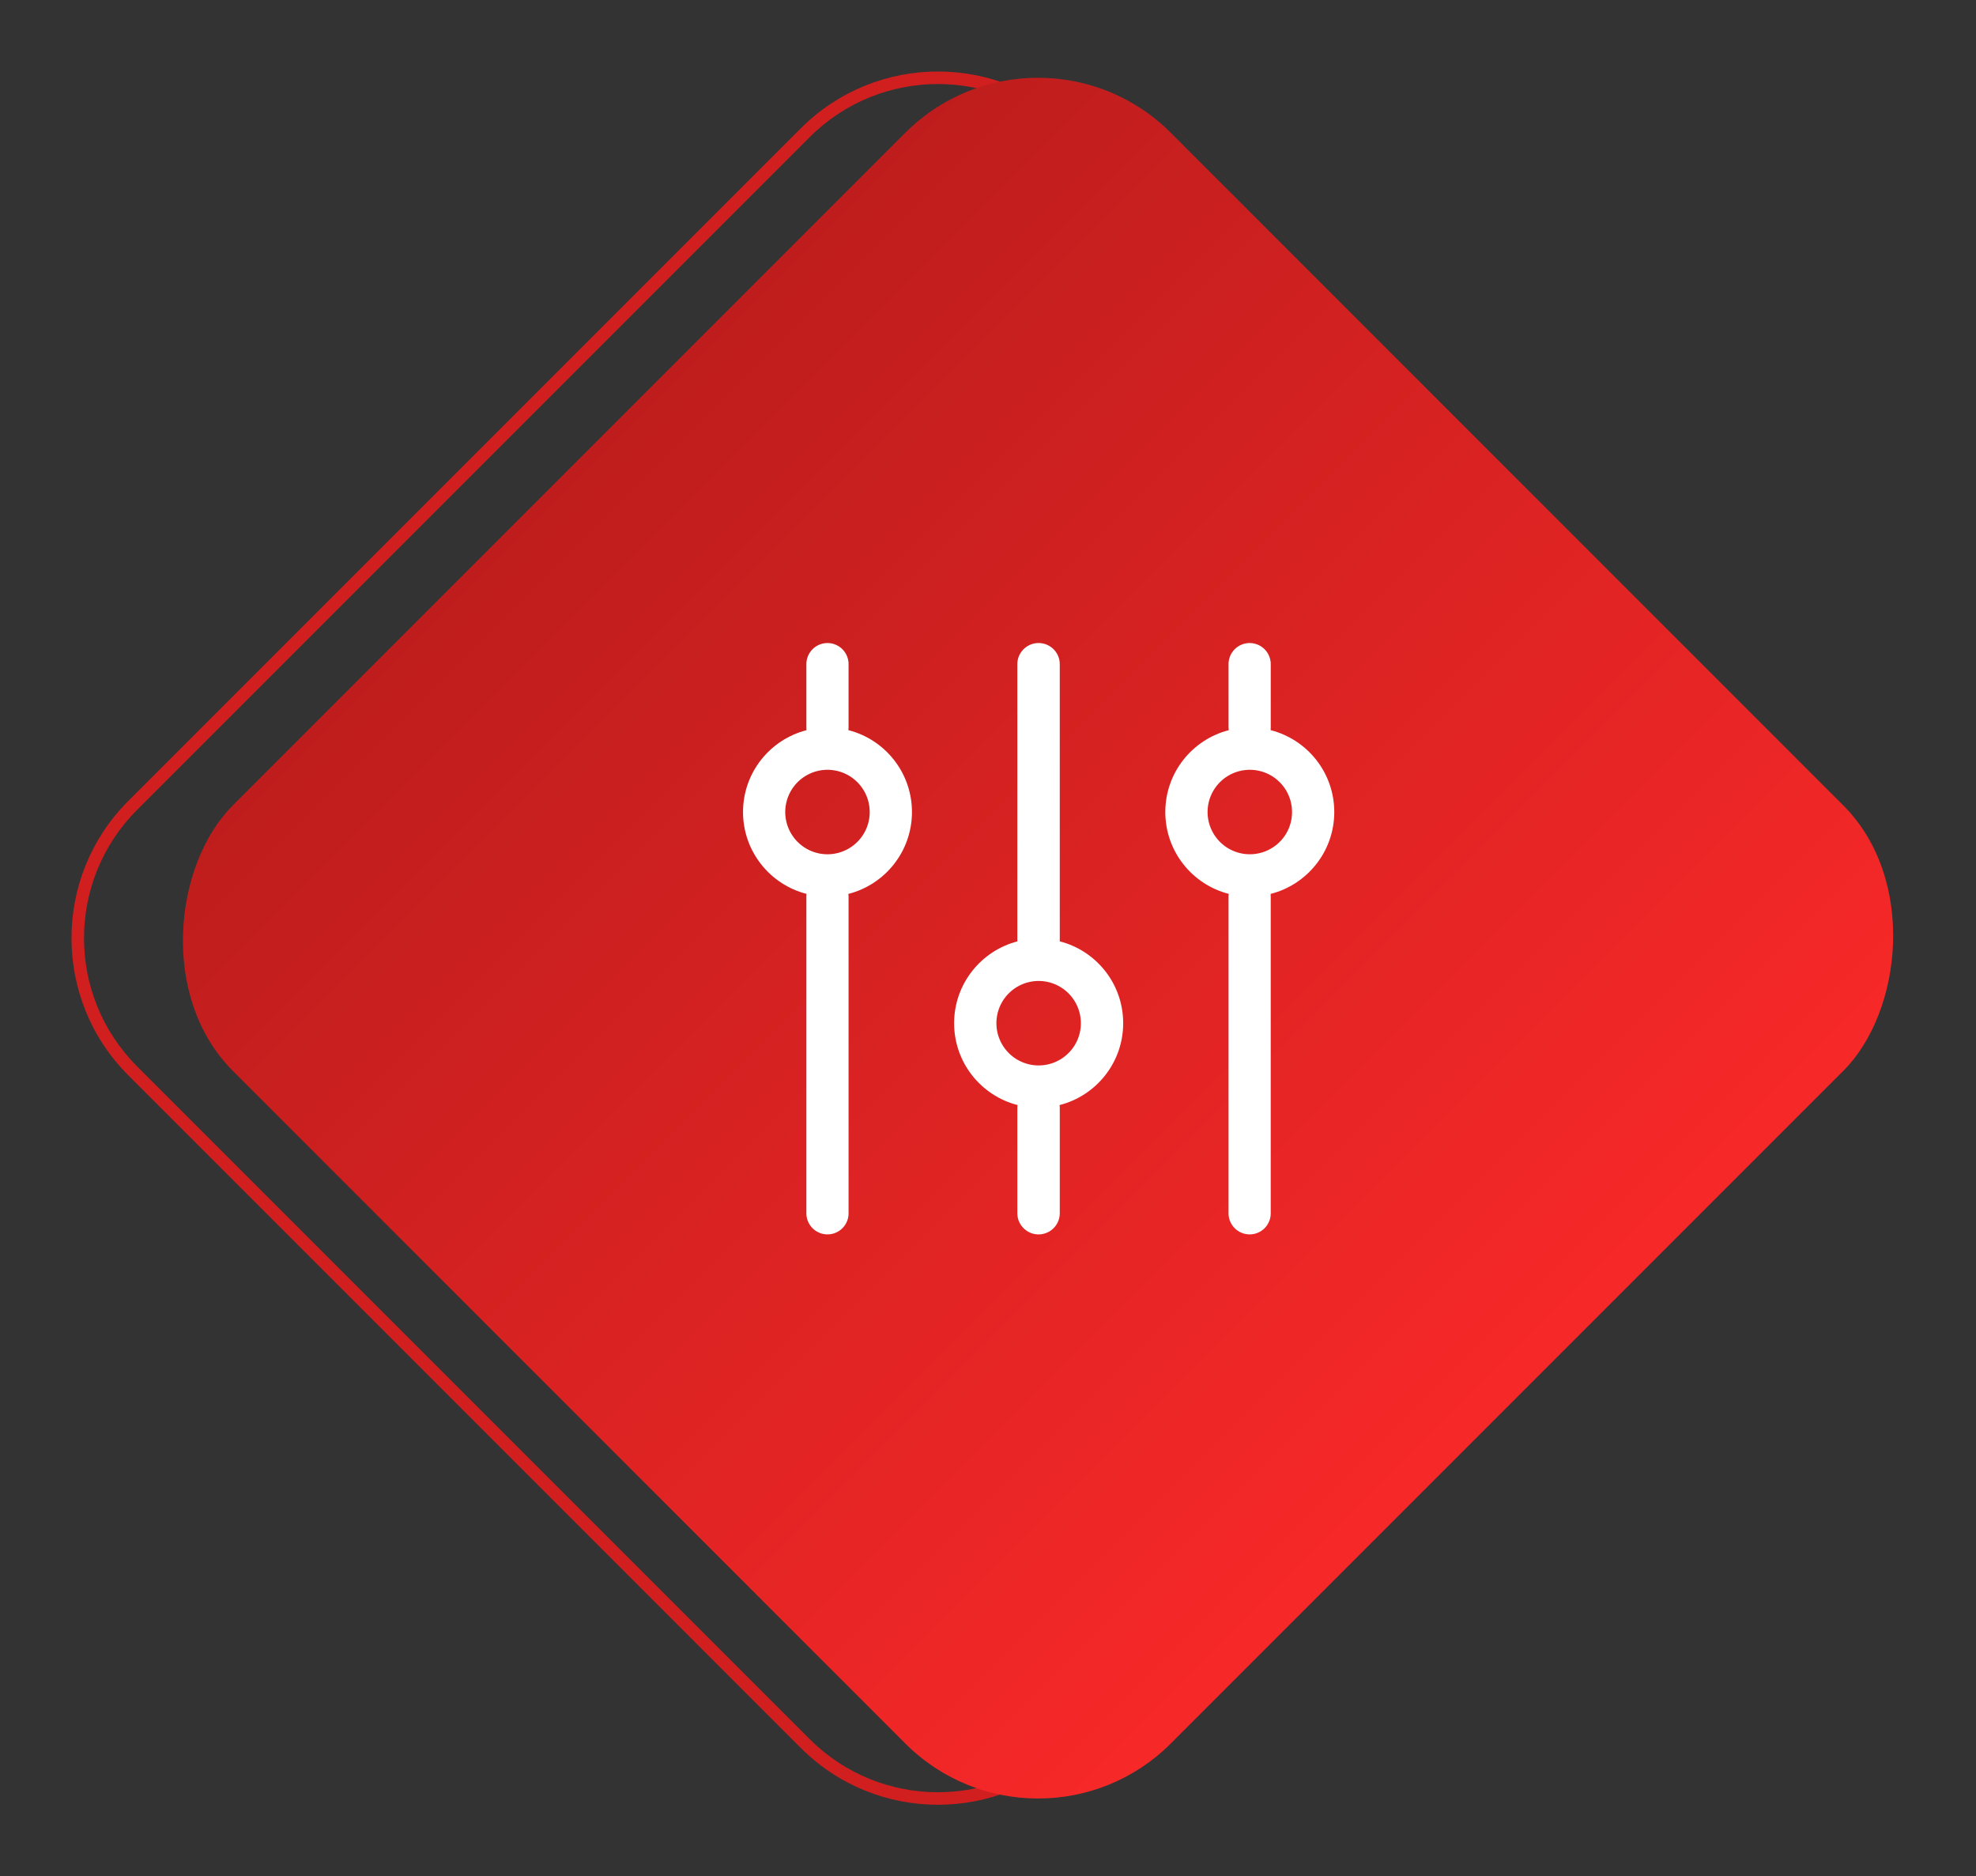 <svg xmlns="http://www.w3.org/2000/svg" xmlns:xlink="http://www.w3.org/1999/xlink" width="157.907" height="149.907" viewBox="0 0 157.907 149.907" fill="none">
<rect x="0" y="0" width="157.907" height="149.907" fill="#333333" stroke="none"/>
<path   fill="rgba(209, 31, 31, 1)"  d="M85.913 10.253L139.654 63.993C145.707 70.046 145.707 79.86 139.654 85.913L85.913 139.654C79.86 145.707 70.046 145.707 63.993 139.654L10.253 85.913C4.2 79.86 4.2 70.046 10.253 63.993L63.993 10.253C70.046 4.2 79.86 4.2 85.913 10.253ZM85.206 10.96C79.544 5.298 70.363 5.298 64.7 10.96L10.96 64.7C5.298 70.363 5.298 79.544 10.96 85.206L64.7 138.946C70.363 144.609 79.544 144.609 85.206 138.946L138.947 85.206C144.609 79.544 144.609 70.363 138.947 64.7L85.206 10.96Z">
</path>
<rect  x="82.953" y="0" width="106" height="106" transform="rotate(45 82.953 0)" rx="15"    fill="url(#linear_fill_57_88_0)" >
</rect>
<path d="M84.689 75.211L84.689 53.062C84.689 52.13 83.926 51.375 82.994 51.375C82.062 51.375 81.298 52.13 81.298 53.062L81.298 75.214C78.403 75.966 76.246 78.607 76.246 81.75C76.246 84.898 78.398 87.542 81.313 88.289C81.304 88.359 81.299 88.429 81.298 88.5L81.298 96.937C81.298 97.869 82.062 98.625 82.994 98.625C83.926 98.625 84.689 97.869 84.689 96.937L84.689 88.5C84.688 88.43 84.682 88.361 84.672 88.292C87.593 87.549 89.756 84.901 89.756 81.75C89.757 78.602 87.604 75.958 84.689 75.211ZM85.386 84.136C85.341 84.182 85.294 84.226 85.246 84.269C85.198 84.312 85.149 84.353 85.098 84.393C85.048 84.433 84.996 84.472 84.943 84.509C84.891 84.546 84.837 84.582 84.782 84.616C84.728 84.65 84.672 84.682 84.615 84.713C84.559 84.744 84.501 84.773 84.443 84.801C84.385 84.828 84.326 84.854 84.266 84.878C84.206 84.903 84.146 84.925 84.085 84.946C84.024 84.966 83.962 84.985 83.9 85.002C83.838 85.02 83.775 85.035 83.712 85.049C83.65 85.062 83.586 85.074 83.522 85.084C83.459 85.094 83.395 85.102 83.331 85.109C83.267 85.115 83.202 85.119 83.138 85.122C83.074 85.125 83.009 85.125 82.945 85.124C82.88 85.123 82.816 85.12 82.752 85.116C82.687 85.111 82.623 85.104 82.559 85.096C82.496 85.088 82.432 85.077 82.369 85.065C82.305 85.053 82.242 85.039 82.18 85.024C82.117 85.008 82.055 84.99 81.994 84.971C81.932 84.952 81.871 84.931 81.811 84.908C81.751 84.886 81.691 84.861 81.632 84.835C81.573 84.809 81.515 84.781 81.458 84.752C81.4 84.722 81.344 84.691 81.288 84.659C81.233 84.626 81.178 84.592 81.125 84.556C81.071 84.52 81.019 84.483 80.967 84.444C80.916 84.405 80.865 84.365 80.816 84.323C80.767 84.282 80.719 84.239 80.673 84.194C80.626 84.15 80.581 84.104 80.537 84.057C80.493 84.01 80.45 83.962 80.409 83.912C80.367 83.863 80.327 83.812 80.289 83.76C80.251 83.709 80.214 83.656 80.178 83.602C80.143 83.548 80.109 83.493 80.077 83.437C80.045 83.381 80.014 83.325 79.985 83.267C79.956 83.21 79.929 83.151 79.903 83.092C79.878 83.033 79.854 82.973 79.832 82.913C79.809 82.852 79.789 82.791 79.77 82.729C79.751 82.668 79.734 82.606 79.719 82.543C79.704 82.48 79.691 82.417 79.679 82.354C79.668 82.29 79.658 82.227 79.65 82.163C79.642 82.099 79.636 82.035 79.632 81.971C79.628 81.906 79.625 81.842 79.625 81.777C79.624 81.713 79.626 81.648 79.629 81.584C79.632 81.52 79.637 81.456 79.644 81.391C79.651 81.327 79.659 81.263 79.67 81.2C79.68 81.136 79.693 81.073 79.707 81.01C79.721 80.947 79.737 80.885 79.754 80.823C79.772 80.761 79.792 80.7 79.813 80.639C79.834 80.578 79.857 80.518 79.882 80.458C79.906 80.399 79.933 80.34 79.961 80.282C79.989 80.224 80.018 80.166 80.05 80.11C80.081 80.054 80.114 79.999 80.148 79.944C80.183 79.89 80.219 79.836 80.256 79.784C80.294 79.731 80.333 79.68 80.373 79.63C80.414 79.58 80.456 79.531 80.499 79.483C80.542 79.435 80.587 79.389 80.633 79.344C80.679 79.299 80.726 79.255 80.775 79.212C80.823 79.17 80.873 79.129 80.923 79.089C80.974 79.049 81.026 79.011 81.079 78.975C81.132 78.938 81.186 78.903 81.241 78.869C81.296 78.835 81.352 78.803 81.409 78.773C81.466 78.743 81.523 78.714 81.582 78.687C81.64 78.66 81.7 78.635 81.759 78.611C81.819 78.587 81.88 78.565 81.941 78.545C82.002 78.525 82.064 78.506 82.126 78.49C82.189 78.473 82.251 78.458 82.314 78.445C82.377 78.432 82.441 78.421 82.505 78.411C82.568 78.402 82.632 78.394 82.697 78.388C82.761 78.382 82.825 78.379 82.889 78.376C82.954 78.374 83.018 78.374 83.083 78.376C83.147 78.377 83.211 78.381 83.276 78.386C83.34 78.391 83.404 78.398 83.468 78.407C83.531 78.416 83.595 78.427 83.658 78.439C83.722 78.452 83.784 78.466 83.847 78.483C83.909 78.499 83.971 78.517 84.032 78.536C84.094 78.556 84.154 78.578 84.215 78.601C84.275 78.624 84.334 78.649 84.393 78.675C84.451 78.702 84.509 78.73 84.566 78.76C84.624 78.79 84.68 78.822 84.735 78.855C84.79 78.888 84.844 78.922 84.898 78.959C84.951 78.995 85.003 79.033 85.054 79.072C85.106 79.111 85.156 79.152 85.204 79.194C85.253 79.236 85.301 79.279 85.347 79.324C85.393 79.369 85.438 79.415 85.482 79.463C85.526 79.51 85.568 79.559 85.609 79.609C85.65 79.658 85.689 79.709 85.727 79.761C85.765 79.813 85.802 79.867 85.836 79.921C85.871 79.975 85.905 80.03 85.936 80.086C85.968 80.142 85.998 80.199 86.027 80.257C86.055 80.315 86.082 80.373 86.107 80.433C86.132 80.492 86.156 80.552 86.178 80.613C86.199 80.673 86.219 80.734 86.237 80.796C86.256 80.858 86.272 80.92 86.287 80.983C86.301 81.046 86.314 81.109 86.325 81.173C86.336 81.236 86.346 81.3 86.353 81.364C86.36 81.428 86.366 81.492 86.369 81.556C86.373 81.621 86.375 81.685 86.375 81.75C86.375 81.805 86.374 81.86 86.371 81.915C86.369 81.971 86.365 82.026 86.359 82.081C86.354 82.136 86.348 82.19 86.34 82.245C86.332 82.3 86.322 82.354 86.311 82.408C86.301 82.463 86.289 82.517 86.275 82.57C86.262 82.624 86.247 82.677 86.231 82.73C86.215 82.783 86.198 82.835 86.179 82.887C86.161 82.939 86.141 82.991 86.12 83.042C86.099 83.093 86.076 83.144 86.053 83.194C86.029 83.243 86.004 83.293 85.978 83.341C85.952 83.39 85.925 83.438 85.896 83.486C85.868 83.533 85.838 83.58 85.807 83.626C85.777 83.671 85.745 83.717 85.712 83.761C85.679 83.805 85.645 83.849 85.61 83.891C85.574 83.934 85.538 83.976 85.501 84.017C85.464 84.058 85.426 84.097 85.386 84.136L85.386 84.136ZM67.796 58.336C67.805 58.266 67.81 58.196 67.811 58.125L67.811 53.062C67.811 53.035 67.81 53.007 67.809 52.98C67.808 52.952 67.805 52.925 67.803 52.897C67.8 52.87 67.797 52.842 67.793 52.815C67.789 52.788 67.784 52.761 67.778 52.733C67.773 52.706 67.767 52.68 67.76 52.653C67.754 52.626 67.746 52.599 67.738 52.573C67.73 52.547 67.722 52.52 67.712 52.495C67.703 52.468 67.693 52.443 67.683 52.417C67.672 52.392 67.661 52.367 67.649 52.342C67.637 52.317 67.625 52.292 67.612 52.268C67.599 52.243 67.585 52.219 67.571 52.196C67.557 52.172 67.542 52.149 67.527 52.126C67.511 52.103 67.496 52.08 67.479 52.058C67.463 52.036 67.446 52.014 67.428 51.993C67.411 51.972 67.393 51.951 67.374 51.93C67.356 51.91 67.337 51.89 67.317 51.87C67.298 51.851 67.278 51.832 67.257 51.813C67.237 51.795 67.216 51.777 67.195 51.759C67.173 51.742 67.151 51.725 67.129 51.708C67.107 51.692 67.085 51.676 67.062 51.661C67.039 51.645 67.015 51.631 66.992 51.616C66.968 51.602 66.944 51.589 66.92 51.576C66.895 51.563 66.871 51.55 66.846 51.538C66.821 51.527 66.796 51.515 66.77 51.505C66.745 51.494 66.719 51.484 66.693 51.475C66.667 51.466 66.641 51.457 66.614 51.449C66.588 51.441 66.561 51.434 66.535 51.427C66.508 51.42 66.481 51.414 66.454 51.409C66.427 51.404 66.4 51.399 66.372 51.395C66.345 51.391 66.318 51.387 66.29 51.385C66.263 51.382 66.235 51.38 66.208 51.379C66.18 51.377 66.153 51.377 66.125 51.377C66.097 51.377 66.07 51.377 66.042 51.379C66.015 51.38 65.987 51.382 65.96 51.385C65.932 51.387 65.905 51.391 65.878 51.395C65.85 51.399 65.823 51.404 65.796 51.409C65.769 51.414 65.742 51.42 65.715 51.427C65.689 51.434 65.662 51.441 65.636 51.449C65.609 51.457 65.583 51.466 65.557 51.475C65.531 51.484 65.505 51.494 65.48 51.505C65.454 51.515 65.429 51.527 65.404 51.538C65.379 51.55 65.355 51.563 65.33 51.576C65.306 51.589 65.282 51.602 65.258 51.616C65.235 51.631 65.211 51.645 65.188 51.661C65.165 51.676 65.143 51.692 65.121 51.708C65.099 51.725 65.077 51.742 65.055 51.759C65.034 51.777 65.013 51.795 64.993 51.813C64.972 51.832 64.952 51.851 64.933 51.87C64.913 51.89 64.894 51.91 64.876 51.93C64.857 51.951 64.839 51.972 64.822 51.993C64.804 52.014 64.787 52.036 64.771 52.058C64.754 52.08 64.739 52.103 64.723 52.126C64.708 52.149 64.693 52.172 64.679 52.196C64.665 52.219 64.651 52.243 64.638 52.268C64.625 52.292 64.613 52.317 64.601 52.342C64.589 52.367 64.578 52.392 64.567 52.417C64.557 52.443 64.547 52.468 64.538 52.495C64.528 52.52 64.52 52.547 64.512 52.573C64.504 52.599 64.496 52.626 64.49 52.653C64.483 52.68 64.477 52.706 64.472 52.733C64.466 52.761 64.461 52.788 64.457 52.815C64.453 52.842 64.45 52.87 64.447 52.897C64.445 52.925 64.442 52.952 64.441 52.98C64.44 53.007 64.439 53.035 64.439 53.062L64.439 58.125C64.438 58.197 64.441 58.268 64.449 58.339C61.534 59.086 59.377 61.73 59.377 64.878C59.377 68.026 61.534 70.669 64.449 71.417C64.442 71.486 64.438 71.555 64.439 71.625L64.439 96.937C64.439 96.965 64.44 96.993 64.441 97.02C64.443 97.048 64.445 97.075 64.447 97.103C64.45 97.13 64.454 97.157 64.458 97.185C64.462 97.212 64.466 97.239 64.472 97.266C64.477 97.293 64.483 97.32 64.49 97.347C64.496 97.374 64.504 97.4 64.512 97.427C64.52 97.453 64.528 97.479 64.538 97.505C64.547 97.531 64.557 97.557 64.568 97.583C64.578 97.608 64.589 97.633 64.601 97.658C64.613 97.683 64.625 97.708 64.638 97.732C64.651 97.757 64.665 97.781 64.679 97.804C64.693 97.828 64.708 97.851 64.723 97.874C64.739 97.897 64.755 97.919 64.771 97.942C64.787 97.964 64.805 97.986 64.822 98.007C64.84 98.028 64.858 98.049 64.876 98.07C64.895 98.09 64.913 98.11 64.933 98.129C64.953 98.149 64.972 98.168 64.993 98.187C65.013 98.205 65.034 98.223 65.056 98.241C65.077 98.258 65.099 98.275 65.121 98.291C65.143 98.308 65.166 98.324 65.189 98.339C65.212 98.355 65.235 98.369 65.258 98.383C65.282 98.398 65.306 98.411 65.331 98.424C65.355 98.437 65.379 98.45 65.404 98.461C65.429 98.473 65.454 98.484 65.48 98.495C65.505 98.505 65.531 98.516 65.557 98.525C65.583 98.534 65.609 98.543 65.636 98.551C65.662 98.559 65.689 98.566 65.716 98.573C65.742 98.579 65.769 98.585 65.796 98.591C65.823 98.596 65.85 98.601 65.878 98.605C65.905 98.609 65.933 98.612 65.96 98.615C65.987 98.618 66.015 98.62 66.043 98.621C66.07 98.623 66.098 98.623 66.125 98.623C66.153 98.623 66.18 98.623 66.208 98.621C66.236 98.62 66.263 98.618 66.29 98.615C66.318 98.612 66.345 98.609 66.373 98.605C66.4 98.601 66.427 98.596 66.454 98.591C66.481 98.585 66.508 98.579 66.535 98.573C66.562 98.566 66.588 98.559 66.615 98.551C66.641 98.543 66.667 98.534 66.693 98.525C66.719 98.516 66.745 98.505 66.77 98.495C66.796 98.484 66.821 98.473 66.846 98.461C66.871 98.45 66.896 98.437 66.92 98.424C66.944 98.411 66.968 98.398 66.992 98.383C67.016 98.369 67.039 98.355 67.062 98.339C67.085 98.324 67.107 98.308 67.129 98.291C67.152 98.275 67.173 98.258 67.195 98.241C67.216 98.223 67.237 98.205 67.257 98.187C67.278 98.168 67.298 98.149 67.317 98.129C67.337 98.11 67.356 98.09 67.374 98.07C67.393 98.049 67.411 98.028 67.428 98.007C67.446 97.986 67.463 97.964 67.479 97.942C67.496 97.919 67.512 97.897 67.527 97.874C67.542 97.851 67.557 97.828 67.571 97.804C67.585 97.781 67.599 97.757 67.612 97.732C67.625 97.708 67.638 97.683 67.649 97.658C67.661 97.633 67.672 97.608 67.683 97.583C67.693 97.557 67.703 97.531 67.713 97.505C67.722 97.479 67.731 97.453 67.739 97.427C67.746 97.4 67.754 97.374 67.761 97.347C67.767 97.32 67.773 97.293 67.779 97.266C67.784 97.239 67.789 97.212 67.793 97.185C67.797 97.157 67.8 97.13 67.803 97.103C67.806 97.075 67.808 97.048 67.809 97.02C67.81 96.993 67.811 96.965 67.811 96.937L67.811 71.625C67.81 71.556 67.805 71.488 67.796 71.42C70.717 70.677 72.877 68.029 72.877 64.878C72.877 61.727 70.717 59.079 67.796 58.336ZM68.511 67.265C68.466 67.31 68.419 67.355 68.371 67.397C68.323 67.44 68.273 67.482 68.223 67.522C68.173 67.562 68.121 67.6 68.068 67.638C68.016 67.675 67.962 67.71 67.907 67.744C67.852 67.778 67.797 67.811 67.74 67.842C67.684 67.873 67.626 67.902 67.568 67.929C67.51 67.957 67.451 67.983 67.391 68.007C67.331 68.031 67.271 68.053 67.21 68.074C67.149 68.095 67.087 68.114 67.025 68.131C66.963 68.148 66.9 68.164 66.837 68.177C66.774 68.191 66.711 68.203 66.647 68.213C66.584 68.223 66.52 68.231 66.456 68.237C66.392 68.243 66.327 68.248 66.263 68.251C66.198 68.253 66.134 68.254 66.07 68.253C66.005 68.252 65.941 68.249 65.877 68.244C65.812 68.24 65.748 68.233 65.684 68.225C65.62 68.216 65.557 68.206 65.493 68.194C65.43 68.182 65.367 68.168 65.305 68.152C65.242 68.137 65.18 68.119 65.119 68.1C65.057 68.081 64.996 68.06 64.936 68.037C64.876 68.014 64.816 67.99 64.757 67.964C64.698 67.938 64.64 67.91 64.583 67.88C64.525 67.851 64.469 67.82 64.413 67.787C64.358 67.755 64.303 67.72 64.25 67.684C64.196 67.649 64.144 67.611 64.092 67.573C64.041 67.534 63.99 67.494 63.941 67.452C63.892 67.41 63.844 67.367 63.798 67.323C63.751 67.278 63.706 67.233 63.661 67.186C63.617 67.138 63.575 67.09 63.533 67.041C63.492 66.991 63.452 66.941 63.414 66.889C63.376 66.837 63.339 66.784 63.303 66.73C63.268 66.677 63.234 66.622 63.202 66.566C63.17 66.51 63.139 66.453 63.11 66.396C63.081 66.338 63.054 66.28 63.028 66.221C63.003 66.162 62.979 66.102 62.956 66.041C62.934 65.981 62.914 65.92 62.895 65.858C62.876 65.796 62.859 65.734 62.844 65.672C62.829 65.609 62.816 65.546 62.804 65.483C62.793 65.419 62.783 65.355 62.775 65.291C62.767 65.228 62.761 65.163 62.757 65.099C62.753 65.035 62.75 64.97 62.75 64.906C62.749 64.841 62.751 64.777 62.754 64.713C62.757 64.648 62.762 64.584 62.769 64.52C62.776 64.456 62.784 64.392 62.795 64.329C62.805 64.265 62.818 64.202 62.832 64.139C62.846 64.076 62.862 64.013 62.88 63.952C62.897 63.89 62.917 63.828 62.938 63.767C62.959 63.706 62.982 63.646 63.007 63.587C63.031 63.527 63.058 63.468 63.086 63.41C63.114 63.352 63.143 63.295 63.175 63.239C63.206 63.182 63.239 63.127 63.273 63.073C63.308 63.018 63.344 62.965 63.381 62.912C63.419 62.86 63.458 62.809 63.498 62.759C63.539 62.709 63.581 62.66 63.624 62.612C63.667 62.564 63.712 62.517 63.758 62.472C63.804 62.427 63.851 62.383 63.899 62.341C63.948 62.298 63.998 62.257 64.048 62.218C64.099 62.178 64.151 62.14 64.204 62.103C64.257 62.066 64.311 62.031 64.366 61.998C64.421 61.964 64.477 61.932 64.534 61.902C64.591 61.871 64.648 61.843 64.707 61.816C64.765 61.788 64.825 61.763 64.884 61.739C64.944 61.716 65.005 61.694 65.066 61.673C65.127 61.653 65.189 61.635 65.251 61.618C65.314 61.602 65.376 61.587 65.439 61.574C65.502 61.56 65.566 61.549 65.629 61.54C65.693 61.53 65.757 61.523 65.821 61.517C65.886 61.511 65.95 61.507 66.014 61.505C66.079 61.503 66.143 61.503 66.208 61.504C66.272 61.506 66.336 61.509 66.401 61.514C66.465 61.52 66.529 61.527 66.593 61.536C66.656 61.545 66.72 61.555 66.783 61.568C66.846 61.581 66.909 61.595 66.972 61.611C67.034 61.627 67.096 61.645 67.157 61.665C67.219 61.685 67.279 61.706 67.339 61.729C67.4 61.752 67.459 61.777 67.518 61.804C67.576 61.831 67.634 61.859 67.691 61.889C67.748 61.919 67.805 61.95 67.86 61.983C67.915 62.016 67.969 62.051 68.023 62.087C68.076 62.124 68.128 62.161 68.179 62.201C68.231 62.24 68.281 62.281 68.329 62.323C68.378 62.365 68.426 62.408 68.472 62.453C68.518 62.498 68.563 62.544 68.607 62.591C68.651 62.639 68.693 62.687 68.734 62.737C68.775 62.787 68.814 62.838 68.852 62.89C68.89 62.942 68.927 62.995 68.961 63.049C68.996 63.103 69.03 63.159 69.061 63.215C69.093 63.271 69.123 63.328 69.152 63.385C69.18 63.443 69.207 63.502 69.232 63.561C69.257 63.62 69.281 63.681 69.303 63.741C69.324 63.802 69.344 63.863 69.362 63.925C69.381 63.987 69.397 64.049 69.412 64.112C69.426 64.174 69.439 64.238 69.45 64.301C69.461 64.365 69.47 64.428 69.478 64.493C69.485 64.556 69.491 64.621 69.494 64.685C69.498 64.749 69.5 64.814 69.5 64.878C69.5 64.933 69.499 64.989 69.496 65.044C69.494 65.099 69.49 65.154 69.484 65.209C69.479 65.264 69.472 65.319 69.465 65.374C69.456 65.428 69.447 65.483 69.436 65.537C69.426 65.591 69.414 65.645 69.4 65.699C69.387 65.752 69.372 65.806 69.356 65.859C69.34 65.911 69.323 65.964 69.304 66.016C69.286 66.068 69.266 66.119 69.245 66.171C69.224 66.222 69.201 66.272 69.177 66.322C69.154 66.372 69.129 66.421 69.103 66.47C69.077 66.519 69.05 66.567 69.021 66.614C68.993 66.661 68.963 66.708 68.932 66.754C68.902 66.8 68.87 66.845 68.837 66.889C68.804 66.934 68.77 66.977 68.734 67.02C68.699 67.062 68.663 67.104 68.626 67.145C68.589 67.186 68.551 67.226 68.511 67.265ZM106.625 64.878C106.625 61.726 104.46 59.079 101.539 58.336C101.546 58.266 101.549 58.196 101.548 58.125L101.548 53.062C101.548 53.035 101.547 53.007 101.546 52.98C101.544 52.952 101.542 52.925 101.54 52.897C101.537 52.87 101.534 52.842 101.529 52.815C101.525 52.788 101.521 52.761 101.515 52.733C101.51 52.706 101.504 52.68 101.497 52.653C101.49 52.626 101.483 52.599 101.475 52.573C101.467 52.547 101.458 52.52 101.449 52.495C101.44 52.468 101.43 52.443 101.419 52.417C101.409 52.392 101.398 52.367 101.386 52.342C101.374 52.317 101.362 52.292 101.349 52.268C101.336 52.243 101.322 52.219 101.308 52.196C101.294 52.172 101.279 52.149 101.264 52.126C101.248 52.103 101.232 52.08 101.216 52.058C101.199 52.036 101.182 52.014 101.165 51.993C101.147 51.972 101.13 51.951 101.111 51.93C101.092 51.91 101.073 51.89 101.054 51.87C101.034 51.851 101.014 51.832 100.994 51.813C100.974 51.795 100.953 51.777 100.931 51.759C100.91 51.742 100.888 51.725 100.866 51.708C100.844 51.692 100.821 51.676 100.798 51.661C100.775 51.645 100.752 51.631 100.728 51.616C100.705 51.602 100.681 51.589 100.656 51.576C100.632 51.563 100.608 51.55 100.583 51.538C100.558 51.527 100.532 51.515 100.507 51.505C100.481 51.494 100.456 51.484 100.43 51.475C100.404 51.466 100.378 51.457 100.351 51.449C100.325 51.441 100.298 51.434 100.271 51.427C100.245 51.42 100.218 51.414 100.191 51.409C100.164 51.404 100.136 51.399 100.109 51.395C100.082 51.391 100.054 51.387 100.027 51.385C100 51.382 99.972 51.38 99.945 51.379C99.917 51.377 99.889 51.377 99.862 51.377C99.834 51.377 99.807 51.377 99.779 51.379C99.751 51.38 99.724 51.382 99.697 51.385C99.669 51.387 99.642 51.391 99.614 51.395C99.587 51.399 99.56 51.404 99.533 51.409C99.506 51.414 99.479 51.42 99.452 51.427C99.425 51.434 99.399 51.441 99.372 51.449C99.346 51.457 99.32 51.466 99.294 51.475C99.268 51.484 99.242 51.494 99.217 51.505C99.191 51.515 99.166 51.527 99.141 51.538C99.116 51.55 99.091 51.563 99.067 51.576C99.043 51.589 99.019 51.602 98.995 51.616C98.971 51.631 98.948 51.645 98.925 51.661C98.902 51.676 98.88 51.692 98.857 51.708C98.835 51.725 98.814 51.742 98.792 51.759C98.771 51.777 98.75 51.795 98.73 51.813C98.709 51.832 98.689 51.851 98.67 51.87C98.65 51.89 98.631 51.91 98.612 51.93C98.594 51.951 98.576 51.972 98.558 51.993C98.541 52.014 98.524 52.036 98.508 52.058C98.491 52.08 98.475 52.103 98.46 52.126C98.445 52.149 98.43 52.172 98.416 52.196C98.401 52.219 98.388 52.243 98.375 52.268C98.362 52.292 98.35 52.317 98.338 52.342C98.326 52.367 98.315 52.392 98.304 52.417C98.294 52.443 98.284 52.468 98.274 52.495C98.265 52.52 98.256 52.547 98.248 52.573C98.24 52.599 98.233 52.626 98.226 52.653C98.22 52.68 98.214 52.706 98.208 52.733C98.203 52.761 98.198 52.788 98.194 52.815C98.19 52.842 98.187 52.87 98.184 52.897C98.181 52.925 98.179 52.952 98.178 52.98C98.177 53.007 98.176 53.035 98.176 53.062L98.176 58.125C98.177 58.197 98.182 58.268 98.192 58.339C95.277 59.086 93.123 61.73 93.123 64.878C93.123 68.026 95.276 70.67 98.19 71.417C98.181 71.487 98.176 71.558 98.175 71.628L98.175 96.937C98.175 96.965 98.176 96.993 98.177 97.02C98.179 97.048 98.181 97.075 98.183 97.103C98.186 97.13 98.19 97.157 98.194 97.185C98.198 97.212 98.202 97.239 98.208 97.266C98.213 97.293 98.219 97.32 98.226 97.347C98.233 97.374 98.24 97.4 98.248 97.427C98.256 97.453 98.265 97.479 98.274 97.505C98.283 97.531 98.293 97.557 98.304 97.583C98.314 97.608 98.326 97.633 98.337 97.658C98.349 97.683 98.362 97.708 98.374 97.732C98.388 97.757 98.401 97.781 98.415 97.804C98.43 97.828 98.444 97.851 98.46 97.874C98.475 97.897 98.491 97.919 98.507 97.942C98.524 97.964 98.541 97.986 98.558 98.007C98.576 98.028 98.594 98.049 98.612 98.07C98.631 98.09 98.65 98.11 98.669 98.129C98.689 98.149 98.709 98.168 98.729 98.187C98.75 98.205 98.77 98.223 98.792 98.241C98.813 98.258 98.835 98.275 98.857 98.291C98.879 98.308 98.902 98.324 98.925 98.339C98.948 98.355 98.971 98.369 98.995 98.383C99.018 98.398 99.042 98.411 99.067 98.424C99.091 98.437 99.116 98.45 99.141 98.461C99.165 98.473 99.191 98.484 99.216 98.495C99.242 98.505 99.267 98.516 99.293 98.525C99.319 98.534 99.346 98.543 99.372 98.551C99.398 98.559 99.425 98.566 99.452 98.573C99.478 98.579 99.505 98.585 99.532 98.591C99.559 98.596 99.587 98.601 99.614 98.605C99.641 98.609 99.669 98.612 99.696 98.615C99.724 98.618 99.751 98.62 99.779 98.621C99.806 98.623 99.834 98.623 99.861 98.623C99.889 98.623 99.917 98.623 99.944 98.621C99.972 98.62 99.999 98.618 100.027 98.615C100.054 98.612 100.081 98.609 100.109 98.605C100.136 98.601 100.163 98.596 100.19 98.591C100.217 98.585 100.244 98.579 100.271 98.573C100.298 98.566 100.324 98.559 100.351 98.551C100.377 98.543 100.403 98.534 100.429 98.525C100.455 98.516 100.481 98.505 100.507 98.495C100.532 98.484 100.557 98.473 100.582 98.461C100.607 98.45 100.632 98.437 100.656 98.424C100.68 98.411 100.704 98.398 100.728 98.383C100.752 98.369 100.775 98.355 100.798 98.339C100.821 98.324 100.844 98.308 100.866 98.291C100.888 98.275 100.91 98.258 100.931 98.241C100.952 98.223 100.973 98.205 100.994 98.187C101.014 98.168 101.034 98.149 101.054 98.129C101.073 98.11 101.092 98.09 101.111 98.07C101.129 98.049 101.147 98.028 101.165 98.007C101.182 97.986 101.199 97.964 101.216 97.942C101.232 97.919 101.248 97.897 101.263 97.874C101.278 97.851 101.293 97.828 101.307 97.804C101.322 97.781 101.335 97.757 101.348 97.732C101.361 97.708 101.374 97.683 101.385 97.658C101.397 97.633 101.408 97.608 101.419 97.583C101.43 97.557 101.439 97.531 101.449 97.505C101.458 97.479 101.467 97.453 101.475 97.427C101.483 97.4 101.49 97.374 101.497 97.347C101.503 97.32 101.51 97.293 101.515 97.266C101.52 97.239 101.525 97.212 101.529 97.185C101.533 97.157 101.537 97.13 101.539 97.103C101.542 97.075 101.544 97.048 101.545 97.02C101.547 96.993 101.547 96.965 101.547 96.937L101.547 71.628C101.549 71.559 101.546 71.489 101.539 71.42C104.46 70.678 106.625 68.03 106.625 64.878ZM102.261 67.265C102.216 67.31 102.169 67.354 102.121 67.397C102.073 67.44 102.023 67.482 101.973 67.522C101.922 67.562 101.871 67.6 101.818 67.637C101.765 67.674 101.712 67.71 101.657 67.744C101.602 67.778 101.547 67.811 101.49 67.841C101.433 67.872 101.376 67.901 101.318 67.929C101.26 67.957 101.201 67.982 101.141 68.007C101.081 68.031 101.021 68.053 100.96 68.074C100.899 68.094 100.837 68.114 100.775 68.131C100.713 68.148 100.65 68.163 100.587 68.177C100.524 68.191 100.461 68.202 100.397 68.212C100.334 68.222 100.27 68.23 100.206 68.237C100.141 68.243 100.077 68.247 100.013 68.25C99.948 68.253 99.884 68.253 99.82 68.252C99.755 68.251 99.691 68.248 99.626 68.244C99.562 68.239 99.498 68.232 99.434 68.224C99.37 68.216 99.307 68.205 99.243 68.193C99.18 68.181 99.117 68.167 99.055 68.152C98.992 68.136 98.93 68.118 98.869 68.099C98.807 68.08 98.746 68.059 98.686 68.036C98.626 68.014 98.566 67.989 98.507 67.963C98.448 67.937 98.39 67.909 98.333 67.88C98.275 67.85 98.219 67.819 98.164 67.787C98.108 67.754 98.053 67.72 98 67.684C97.946 67.648 97.894 67.611 97.842 67.572C97.791 67.533 97.741 67.493 97.692 67.451C97.642 67.41 97.594 67.367 97.548 67.322C97.501 67.278 97.456 67.232 97.412 67.185C97.368 67.138 97.325 67.09 97.284 67.04C97.242 66.99 97.203 66.94 97.164 66.888C97.126 66.836 97.089 66.784 97.054 66.73C97.018 66.676 96.984 66.621 96.952 66.565C96.92 66.509 96.889 66.453 96.86 66.395C96.832 66.338 96.804 66.279 96.778 66.22C96.753 66.161 96.729 66.101 96.707 66.041C96.685 65.98 96.664 65.919 96.645 65.857C96.627 65.796 96.61 65.734 96.595 65.671C96.579 65.608 96.566 65.545 96.555 65.482C96.543 65.418 96.533 65.355 96.525 65.291C96.518 65.227 96.512 65.163 96.507 65.098C96.503 65.034 96.501 64.97 96.5 64.905C96.5 64.841 96.501 64.776 96.504 64.712C96.507 64.648 96.513 64.584 96.519 64.519C96.526 64.455 96.535 64.391 96.545 64.328C96.556 64.264 96.568 64.201 96.582 64.138C96.596 64.075 96.612 64.013 96.63 63.951C96.648 63.889 96.667 63.828 96.688 63.767C96.71 63.706 96.733 63.646 96.757 63.586C96.782 63.527 96.808 63.468 96.836 63.41C96.864 63.352 96.894 63.295 96.925 63.238C96.957 63.182 96.989 63.127 97.024 63.072C97.058 63.018 97.094 62.964 97.132 62.912C97.169 62.859 97.209 62.808 97.249 62.758C97.29 62.708 97.331 62.659 97.375 62.611C97.418 62.564 97.463 62.517 97.508 62.472C97.554 62.427 97.602 62.383 97.65 62.34C97.698 62.298 97.748 62.257 97.799 62.217C97.85 62.178 97.902 62.139 97.955 62.103C98.008 62.066 98.062 62.031 98.117 61.997C98.172 61.964 98.228 61.932 98.284 61.901C98.341 61.871 98.399 61.842 98.457 61.815C98.516 61.788 98.575 61.763 98.635 61.739C98.695 61.715 98.755 61.694 98.817 61.673C98.878 61.653 98.94 61.635 99.002 61.618C99.064 61.601 99.127 61.586 99.19 61.573C99.253 61.56 99.316 61.549 99.38 61.54C99.444 61.53 99.508 61.523 99.572 61.517C99.636 61.511 99.701 61.507 99.765 61.505C99.829 61.503 99.894 61.502 99.958 61.504C100.023 61.506 100.087 61.509 100.151 61.514C100.215 61.52 100.279 61.527 100.343 61.536C100.407 61.545 100.471 61.555 100.534 61.568C100.597 61.581 100.66 61.595 100.722 61.611C100.785 61.627 100.846 61.645 100.908 61.665C100.969 61.685 101.03 61.706 101.09 61.729C101.15 61.752 101.21 61.777 101.268 61.804C101.327 61.831 101.385 61.859 101.442 61.889C101.499 61.919 101.555 61.95 101.61 61.983C101.666 62.017 101.72 62.051 101.773 62.087C101.826 62.124 101.879 62.161 101.93 62.201C101.981 62.24 102.031 62.281 102.08 62.323C102.129 62.365 102.176 62.408 102.222 62.453C102.269 62.498 102.314 62.544 102.357 62.591C102.401 62.639 102.443 62.687 102.484 62.737C102.525 62.787 102.564 62.838 102.602 62.89C102.64 62.942 102.677 62.995 102.712 63.049C102.747 63.103 102.78 63.159 102.812 63.215C102.843 63.271 102.874 63.328 102.902 63.386C102.931 63.443 102.957 63.502 102.982 63.561C103.008 63.621 103.031 63.681 103.053 63.741C103.075 63.802 103.094 63.863 103.113 63.925C103.131 63.987 103.147 64.049 103.162 64.112C103.177 64.175 103.189 64.238 103.2 64.301C103.211 64.365 103.221 64.428 103.228 64.493C103.235 64.556 103.241 64.621 103.244 64.685C103.248 64.749 103.25 64.814 103.25 64.878C103.25 64.933 103.249 64.989 103.246 65.044C103.244 65.099 103.24 65.154 103.234 65.209C103.229 65.264 103.223 65.319 103.215 65.374C103.206 65.428 103.197 65.483 103.186 65.537C103.176 65.591 103.164 65.645 103.15 65.699C103.137 65.752 103.122 65.805 103.106 65.858C103.09 65.911 103.073 65.964 103.054 66.016C103.036 66.068 103.016 66.119 102.995 66.17C102.974 66.222 102.951 66.272 102.927 66.322C102.904 66.372 102.879 66.421 102.853 66.47C102.827 66.519 102.8 66.567 102.771 66.614C102.743 66.661 102.713 66.708 102.682 66.754C102.651 66.8 102.62 66.845 102.587 66.889C102.554 66.933 102.52 66.977 102.484 67.02C102.449 67.062 102.413 67.104 102.376 67.145C102.339 67.186 102.3 67.226 102.261 67.265Z"   fill="#FFFFFF" >
</path>
<defs>
<linearGradient id="linear_fill_57_88_0" x1="82.953" y1="53" x2="188.953" y2="53" gradientUnits="userSpaceOnUse">
<stop offset="0" stop-color="#BF1D1D"  />
<stop offset="1" stop-color="#F72828"  />
</linearGradient>
</defs>
</svg>
